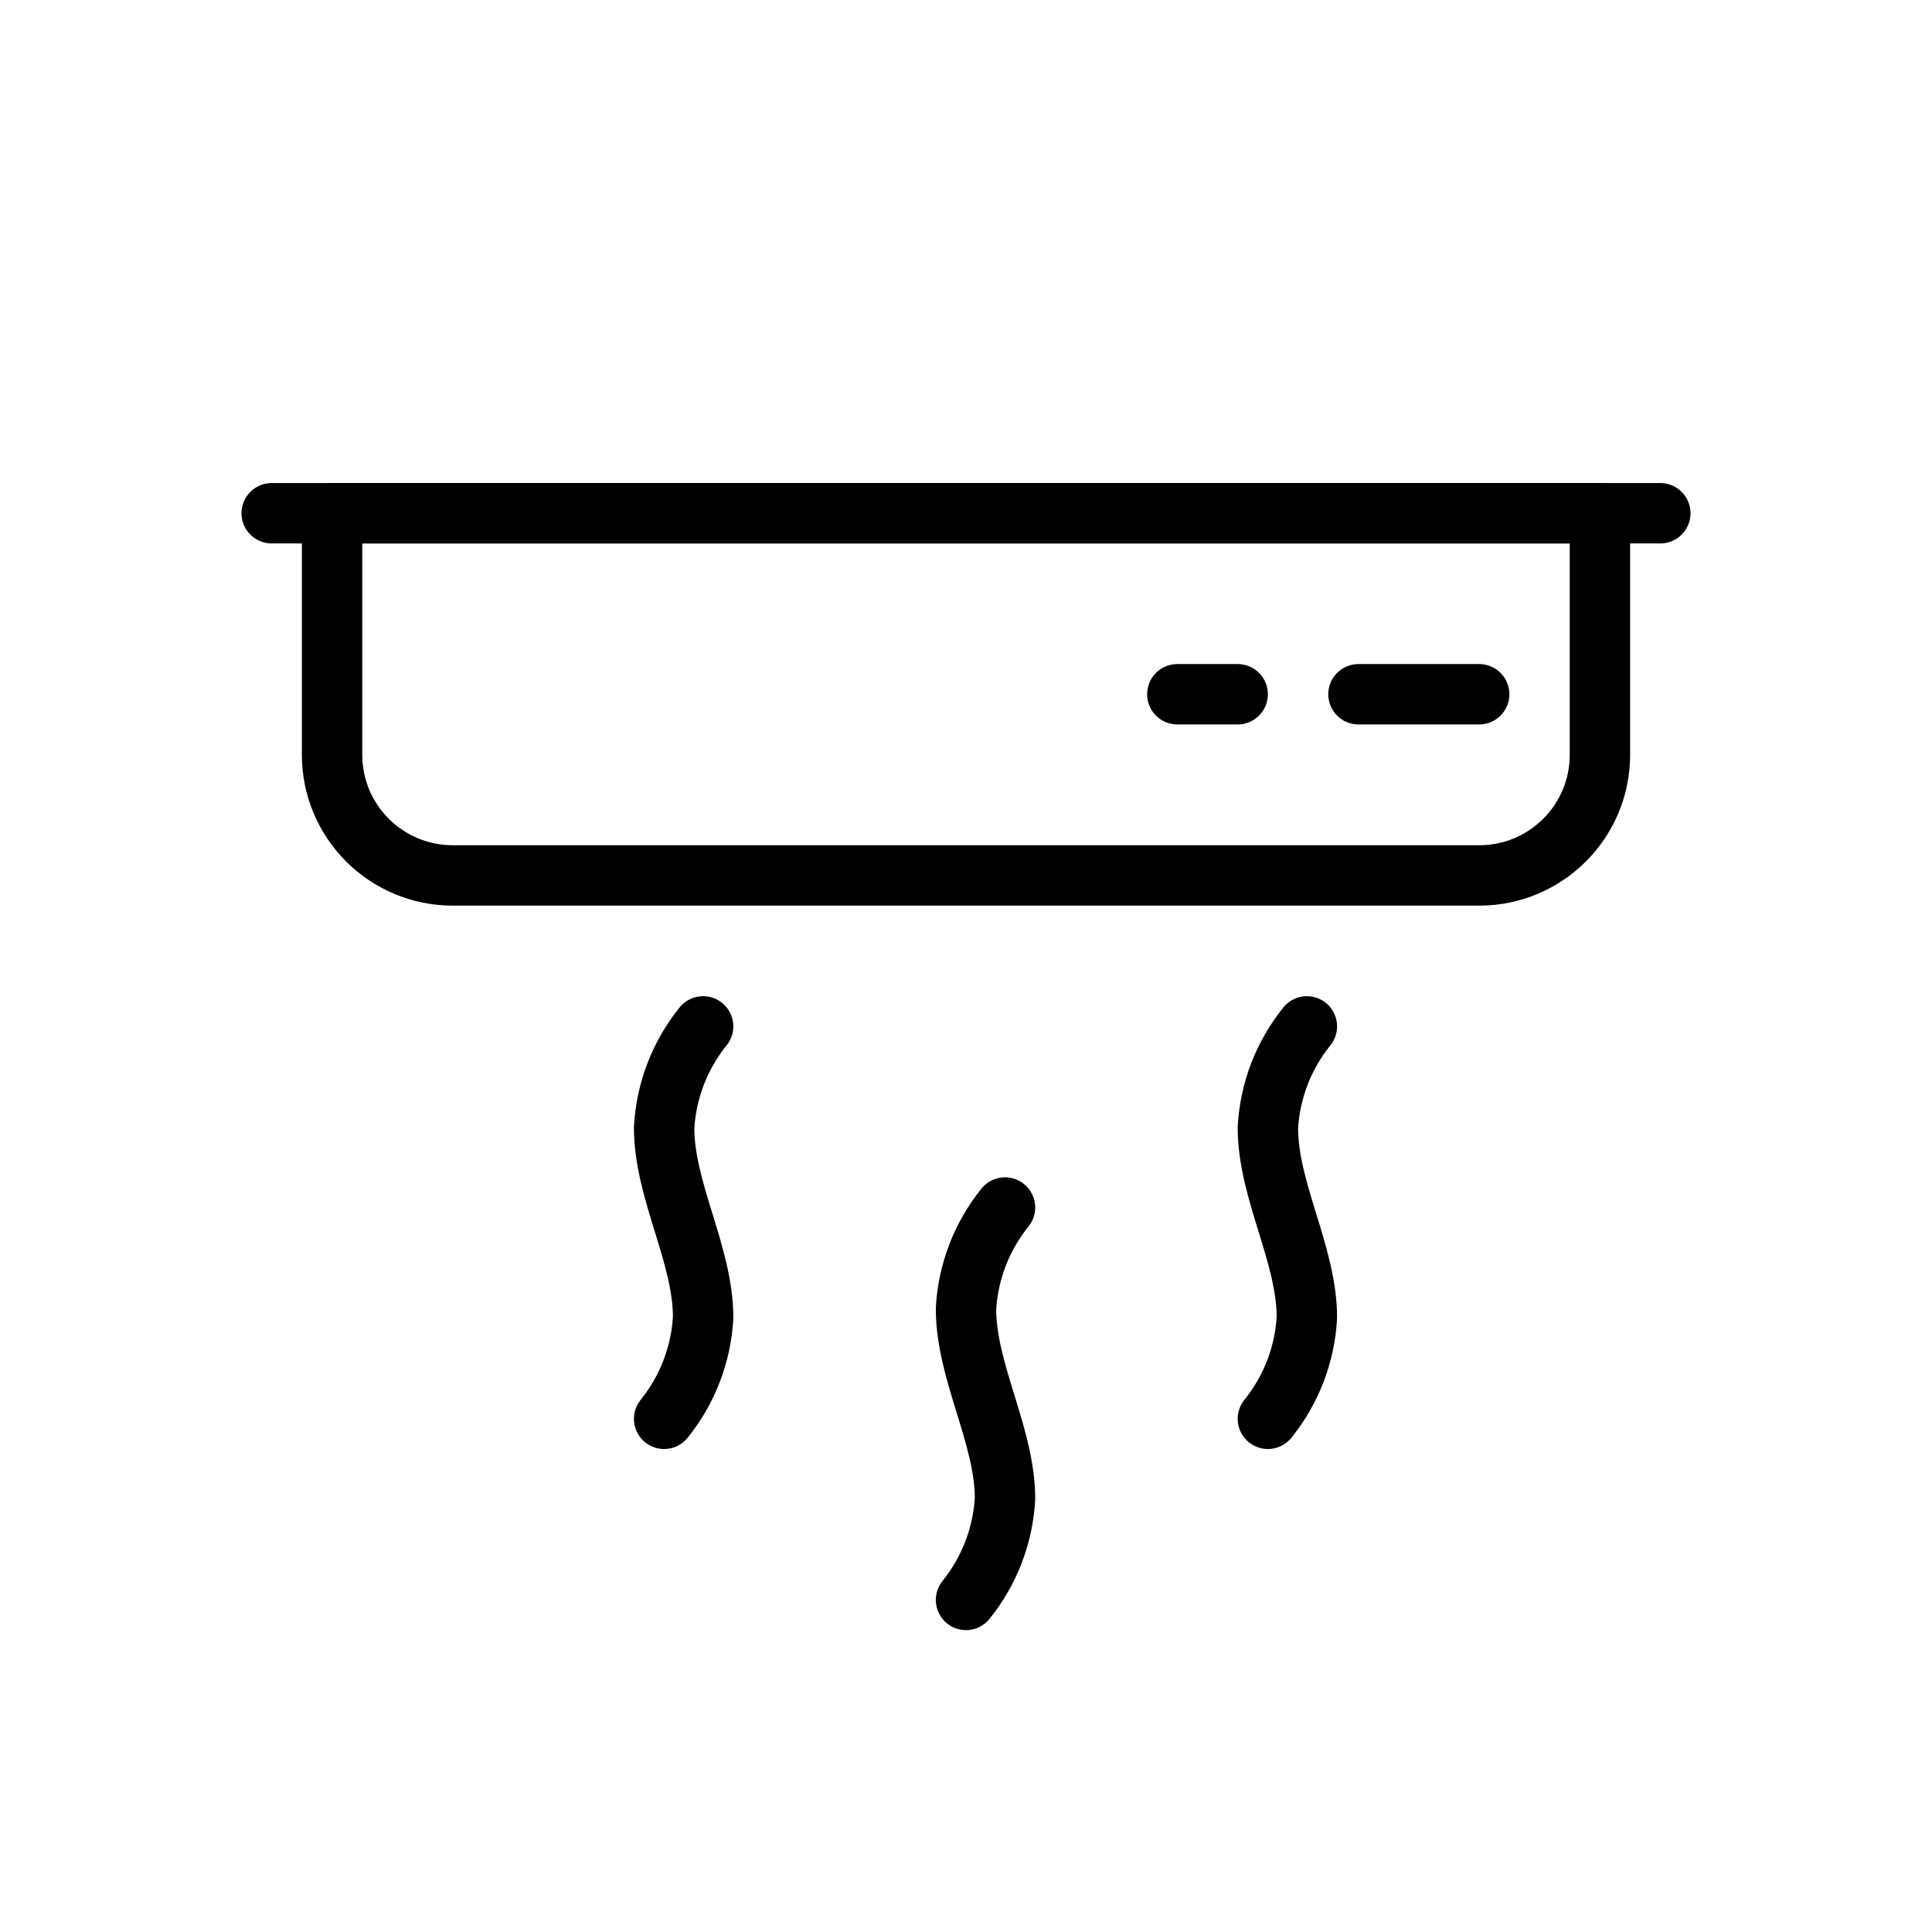 <svg width="32" height="32" viewBox="0 0 32 32" fill="none" xmlns="http://www.w3.org/2000/svg">
<path d="M4.5 8.501H27.5" stroke="black" stroke-linecap="round" stroke-linejoin="round"/>
<path fill-rule="evenodd" clip-rule="evenodd" d="M26.5 12.5C26.5 13.605 25.605 14.5 24.5 14.5H7.5C6.395 14.5 5.5 13.605 5.5 12.5V8.5H26.5V12.5Z" stroke="black" stroke-linecap="round" stroke-linejoin="round"/>
<path d="M24.5 11.499H22.5" stroke="black" stroke-linecap="round" stroke-linejoin="round"/>
<path d="M20.5 11.499H19.5" stroke="black" stroke-linecap="round" stroke-linejoin="round"/>
<path d="M16.646 20C16.26 20.478 16.034 21.065 16 21.678C16 22.726 16.646 23.778 16.646 24.822C16.612 25.435 16.386 26.022 16 26.5" stroke="black" stroke-linecap="round" stroke-linejoin="round"/>
<path d="M11.646 17C11.26 17.478 11.034 18.065 11 18.678C11 19.726 11.646 20.778 11.646 21.822C11.612 22.435 11.386 23.022 11 23.5" stroke="black" stroke-linecap="round" stroke-linejoin="round"/>
<path d="M21.646 17C21.26 17.478 21.034 18.065 21 18.678C21 19.726 21.646 20.778 21.646 21.822C21.612 22.435 21.386 23.022 21 23.5" stroke="black" stroke-linecap="round" stroke-linejoin="round"/>
</svg>
